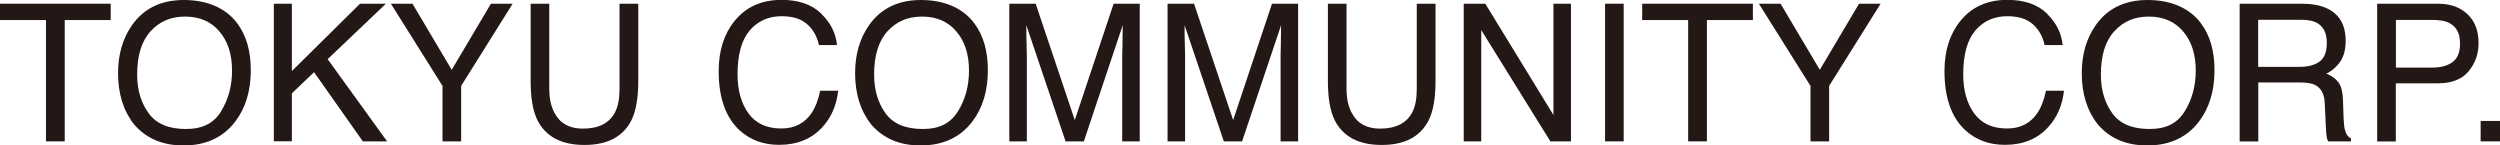 <svg width="275" height="16" viewBox="0 0 275 16" fill="none" xmlns="http://www.w3.org/2000/svg">
<g clip-path="url(#clip0_5555_48297)">
<path d="M12.176 0.408V2.206H7.119V15.551H5.056V2.206H0V0.408H12.176Z" fill="#231815"/>
<path d="M26.104 2.574C27.102 3.908 27.588 5.624 27.588 7.721C27.588 9.981 27.021 11.86 25.889 13.358C24.554 15.115 22.653 16 20.185 16C17.879 16 16.073 15.224 14.751 13.685C13.578 12.201 12.985 10.322 12.985 8.061C12.985 6.019 13.484 4.262 14.495 2.805C15.789 0.94 17.704 0 20.226 0C22.747 0 24.823 0.858 26.104 2.574ZM24.325 12.228C25.12 10.934 25.525 9.437 25.525 7.762C25.525 5.978 25.066 4.548 24.136 3.459C23.219 2.369 21.951 1.825 20.36 1.825C18.769 1.825 17.542 2.369 16.558 3.445C15.574 4.521 15.088 6.114 15.088 8.211C15.088 9.886 15.506 11.302 16.356 12.46C17.192 13.617 18.554 14.189 20.441 14.189C22.329 14.189 23.529 13.535 24.325 12.242V12.228Z" fill="#231815"/>
<path d="M30.123 0.408H32.105V7.816L39.602 0.408H42.447L36.042 6.509L42.581 15.551H39.912L34.545 7.939L32.105 10.267V15.537H30.123V0.408Z" fill="#231815"/>
<path d="M42.999 0.408H45.373L49.687 7.68L54.002 0.408H56.389L50.726 9.45V15.551H48.676V9.45L42.999 0.408Z" fill="#231815"/>
<path d="M60.42 0.408V9.763C60.42 10.866 60.623 11.779 61.041 12.5C61.647 13.603 62.672 14.148 64.115 14.148C65.841 14.148 67.027 13.549 67.648 12.364C67.985 11.724 68.147 10.853 68.147 9.763V0.408H70.21V8.905C70.21 10.771 69.953 12.201 69.468 13.208C68.551 15.033 66.825 15.945 64.29 15.945C61.755 15.945 60.029 15.033 59.112 13.208C58.614 12.201 58.371 10.771 58.371 8.905V0.408H60.434H60.42Z" fill="#231815"/>
<path d="M90.341 1.511C91.379 2.519 91.945 3.663 92.067 4.957H90.085C89.869 3.976 89.424 3.214 88.763 2.642C88.103 2.07 87.186 1.784 85.986 1.784C84.529 1.784 83.37 2.301 82.466 3.35C81.576 4.398 81.131 6.005 81.131 8.17C81.131 9.94 81.536 11.384 82.345 12.487C83.154 13.59 84.354 14.134 85.945 14.134C87.415 14.134 88.534 13.549 89.302 12.391C89.707 11.779 90.017 10.975 90.219 9.981H92.201C92.026 11.574 91.446 12.909 90.462 13.985C89.289 15.278 87.698 15.932 85.702 15.932C83.977 15.932 82.534 15.401 81.361 14.339C79.823 12.922 79.055 10.757 79.055 7.816C79.055 5.583 79.635 3.745 80.794 2.315C82.048 0.762 83.774 -0.014 85.972 -0.014C87.846 -0.014 89.302 0.49 90.341 1.498V1.511Z" fill="#231815"/>
<path d="M107.182 2.574C108.18 3.908 108.665 5.624 108.665 7.721C108.665 9.981 108.099 11.86 106.966 13.358C105.631 15.115 103.73 16 101.263 16C98.957 16 97.15 15.224 95.829 13.685C94.656 12.201 94.062 10.322 94.062 8.061C94.062 6.019 94.561 4.262 95.572 2.805C96.867 0.94 98.782 0 101.303 0C103.824 0 105.914 0.858 107.182 2.574ZM105.389 12.228C106.184 10.934 106.589 9.437 106.589 7.762C106.589 5.978 106.13 4.548 105.2 3.459C104.283 2.369 103.015 1.825 101.424 1.825C99.833 1.825 98.606 2.369 97.622 3.445C96.638 4.521 96.152 6.114 96.152 8.211C96.152 9.886 96.57 11.302 97.406 12.46C98.242 13.617 99.604 14.189 101.492 14.189C103.379 14.189 104.58 13.535 105.375 12.242L105.389 12.228Z" fill="#231815"/>
<path d="M111.025 0.408H113.924L118.225 13.208L122.499 0.408H125.371V15.551H123.443V6.618C123.443 6.305 123.443 5.801 123.47 5.079C123.484 4.357 123.497 3.595 123.497 2.778L119.223 15.551H117.214L112.899 2.778V3.241C112.899 3.608 112.899 4.18 112.926 4.943C112.953 5.705 112.953 6.264 112.953 6.618V15.551H111.025V0.408Z" fill="#231815"/>
<path d="M128.446 0.408H131.345L135.646 13.208L139.92 0.408H142.792V15.551H140.864V6.618C140.864 6.305 140.864 5.801 140.891 5.079C140.905 4.357 140.918 3.595 140.918 2.778L136.63 15.551H134.621L130.306 2.778V3.241C130.306 3.608 130.306 4.18 130.333 4.943C130.36 5.705 130.36 6.264 130.36 6.618V15.551H128.432V0.408H128.446Z" fill="#231815"/>
<path d="M148.118 0.408V9.763C148.118 10.866 148.321 11.779 148.739 12.5C149.345 13.603 150.37 14.148 151.813 14.148C153.539 14.148 154.712 13.549 155.346 12.364C155.683 11.724 155.845 10.853 155.845 9.763V0.408H157.908V8.905C157.908 10.771 157.665 12.201 157.166 13.208C156.249 15.033 154.523 15.945 151.988 15.945C149.453 15.945 147.727 15.033 146.81 13.208C146.312 12.201 146.069 10.771 146.069 8.905V0.408H148.132H148.118Z" fill="#231815"/>
<path d="M160.995 0.408H163.382L170.879 12.65V0.408H172.807V15.551H170.542L162.937 3.309V15.551H161.009V0.408H160.995Z" fill="#231815"/>
<path d="M176.556 0.408H178.605V15.551H176.556V0.408Z" fill="#231815"/>
<path d="M192.817 0.408V2.206H187.76V15.551H185.697V2.206H180.641V0.408H192.817Z" fill="#231815"/>
<path d="M193.491 0.408H195.864L200.179 7.68L204.494 0.408H206.867L201.204 9.45V15.551H199.154V9.45L193.478 0.408H193.491Z" fill="#231815"/>
<path d="M225.164 1.511C226.203 2.519 226.769 3.663 226.89 4.957H224.908C224.692 3.976 224.247 3.214 223.587 2.642C222.926 2.07 222.009 1.784 220.809 1.784C219.353 1.784 218.193 2.301 217.29 3.35C216.4 4.398 215.955 6.005 215.955 8.17C215.955 9.94 216.359 11.384 217.168 12.487C217.977 13.59 219.178 14.134 220.782 14.134C222.252 14.134 223.371 13.549 224.139 12.391C224.544 11.779 224.854 10.975 225.056 9.981H227.038C226.863 11.574 226.283 12.909 225.299 13.985C224.126 15.278 222.535 15.932 220.539 15.932C218.813 15.932 217.371 15.401 216.198 14.339C214.66 12.922 213.892 10.757 213.892 7.816C213.892 5.583 214.472 3.745 215.631 2.315C216.885 0.762 218.611 -0.014 220.809 -0.014C222.683 -0.014 224.139 0.49 225.178 1.498L225.164 1.511Z" fill="#231815"/>
<path d="M242.113 2.574C243.111 3.908 243.596 5.624 243.596 7.721C243.596 9.981 243.03 11.86 241.898 13.358C240.563 15.115 238.661 16 236.194 16C233.888 16 232.081 15.224 230.76 13.685C229.587 12.201 228.994 10.322 228.994 8.061C228.994 6.019 229.493 4.262 230.504 2.805C231.798 0.94 233.713 0 236.234 0C238.756 0 240.846 0.858 242.113 2.574ZM240.333 12.228C241.129 10.934 241.533 9.437 241.533 7.762C241.533 5.978 241.075 4.548 240.145 3.459C239.228 2.369 237.96 1.825 236.369 1.825C234.778 1.825 233.551 2.369 232.567 3.445C231.582 4.521 231.097 6.114 231.097 8.211C231.097 9.886 231.515 11.302 232.351 12.46C233.187 13.617 234.549 14.189 236.437 14.189C238.324 14.189 239.524 13.535 240.32 12.242L240.333 12.228Z" fill="#231815"/>
<path d="M246.361 0.408H253.17C254.289 0.408 255.219 0.572 255.948 0.912C257.336 1.552 258.024 2.751 258.024 4.494C258.024 5.406 257.835 6.141 257.471 6.713C257.094 7.285 256.581 7.748 255.907 8.102C256.5 8.347 256.932 8.66 257.228 9.055C257.525 9.45 257.687 10.076 257.727 10.962L257.795 12.991C257.822 13.562 257.862 13.998 257.943 14.284C258.064 14.761 258.28 15.074 258.604 15.21V15.551H256.096C256.028 15.414 255.975 15.251 255.934 15.047C255.894 14.842 255.867 14.448 255.84 13.848L255.718 11.329C255.678 10.335 255.314 9.682 254.653 9.341C254.276 9.151 253.682 9.069 252.887 9.069H248.41V15.564H246.361V0.408ZM252.954 7.353C253.871 7.353 254.613 7.162 255.139 6.781C255.678 6.4 255.948 5.705 255.948 4.698C255.948 3.622 255.57 2.887 254.815 2.492C254.41 2.288 253.871 2.179 253.197 2.179H248.397V7.353H252.941H252.954Z" fill="#231815"/>
<path d="M261.503 0.408H268.204C269.526 0.408 270.604 0.79 271.413 1.552C272.236 2.315 272.64 3.377 272.64 4.752C272.64 5.937 272.276 6.958 271.548 7.843C270.82 8.715 269.701 9.164 268.204 9.164H263.539V15.564H261.489V0.408H261.503ZM269.391 2.505C268.946 2.288 268.339 2.192 267.557 2.192H263.552V7.435H267.557C268.46 7.435 269.189 7.244 269.755 6.849C270.321 6.454 270.604 5.774 270.604 4.78C270.604 3.663 270.2 2.914 269.391 2.519V2.505Z" fill="#231815"/>
<path d="M272.87 13.304H275V15.55H272.87V13.304Z" fill="#231815"/>
</g>
<defs>
<clipPath id="clip0_5555_48297">
<rect width="275" height="16" fill="white"/>
</clipPath>
</defs>
</svg>
